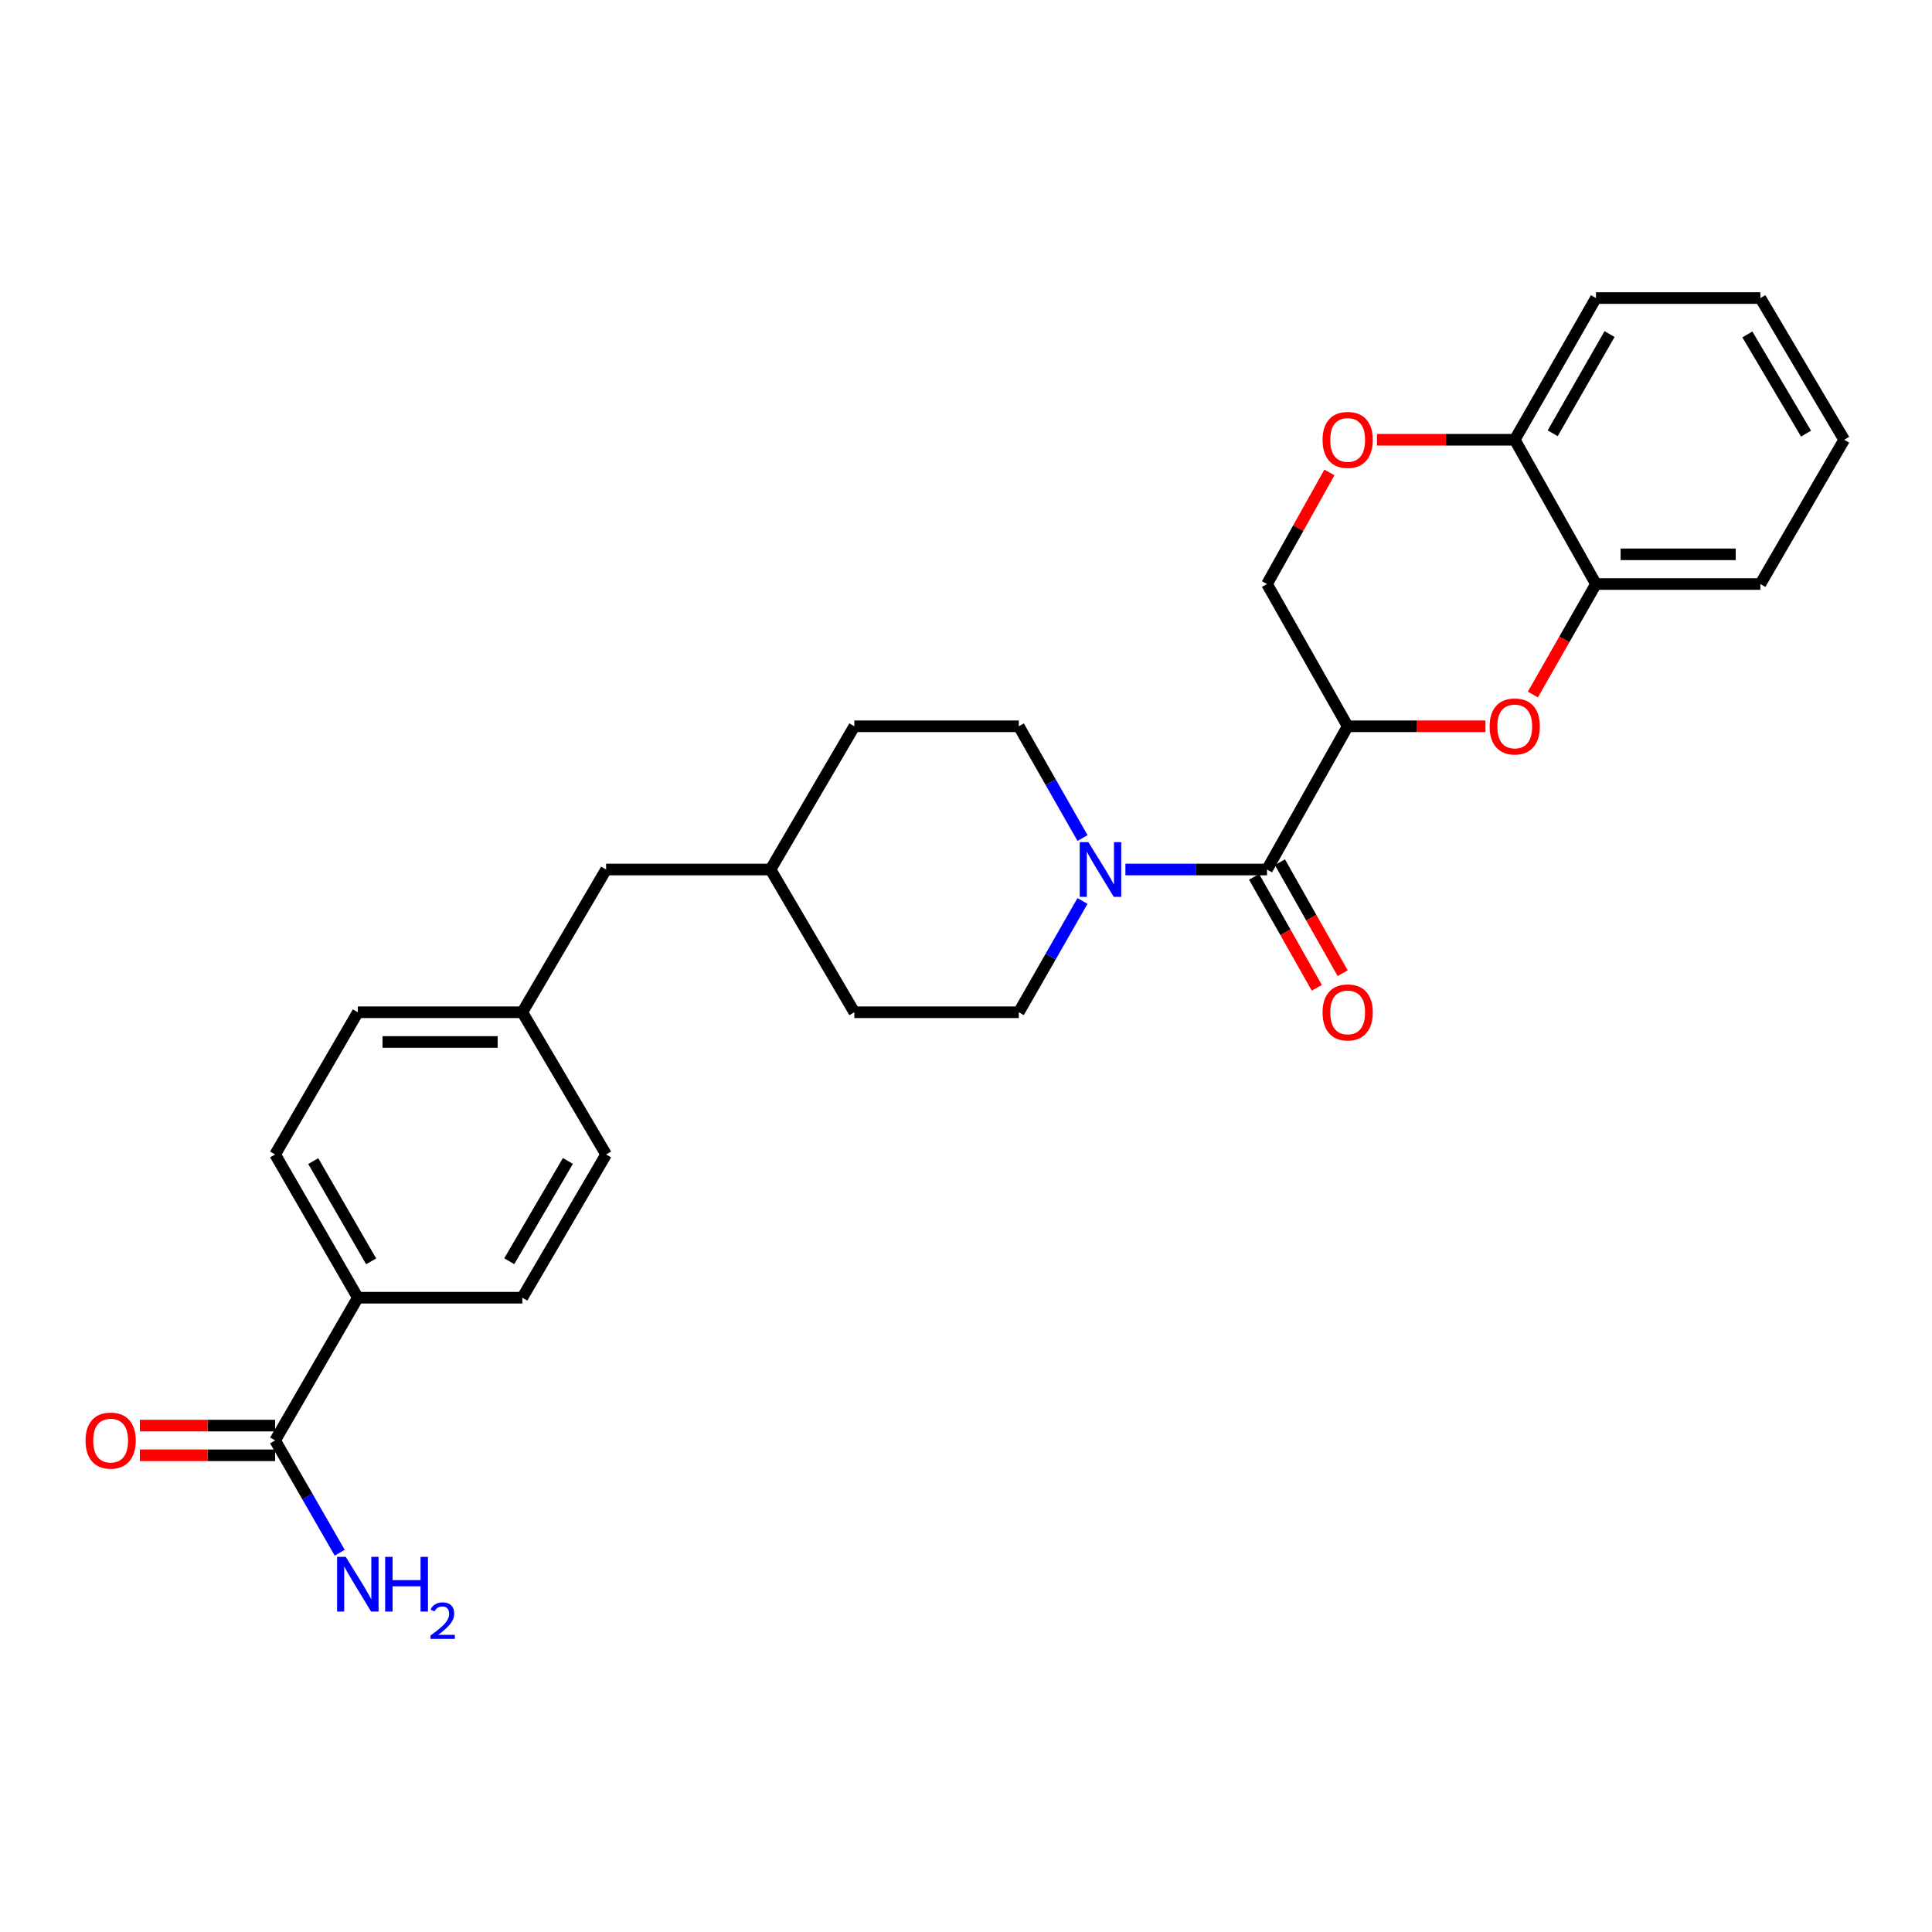 <?xml version='1.0' encoding='iso-8859-1'?>
<svg version='1.1' baseProfile='full'
              xmlns='http://www.w3.org/2000/svg'
                      xmlns:rdkit='http://www.rdkit.org/xml'
                      xmlns:xlink='http://www.w3.org/1999/xlink'
                  xml:space='preserve'
width='1000px' height='1000px' viewBox='0 0 1000 1000'>
<!-- END OF HEADER -->
<rect style='opacity:1.0;fill:#FFFFFF;stroke:none' width='1000' height='1000' x='0' y='0'> </rect>
<path class='bond-0' d='M 697.555,375.927 L 655.804,450.059' style='fill:none;fill-rule:evenodd;stroke:#000000;stroke-width:6px;stroke-linecap:butt;stroke-linejoin:miter;stroke-opacity:1' />
<path class='bond-1' d='M 697.555,375.927 L 733.212,375.927' style='fill:none;fill-rule:evenodd;stroke:#000000;stroke-width:6px;stroke-linecap:butt;stroke-linejoin:miter;stroke-opacity:1' />
<path class='bond-1' d='M 733.212,375.927 L 768.868,375.927' style='fill:none;fill-rule:evenodd;stroke:#FF0000;stroke-width:6px;stroke-linecap:butt;stroke-linejoin:miter;stroke-opacity:1' />
<path class='bond-6' d='M 697.555,375.927 L 655.804,302.29' style='fill:none;fill-rule:evenodd;stroke:#000000;stroke-width:6px;stroke-linecap:butt;stroke-linejoin:miter;stroke-opacity:1' />
<path class='bond-2' d='M 655.804,450.059 L 619.155,450.059' style='fill:none;fill-rule:evenodd;stroke:#000000;stroke-width:6px;stroke-linecap:butt;stroke-linejoin:miter;stroke-opacity:1' />
<path class='bond-2' d='M 619.155,450.059 L 582.506,450.059' style='fill:none;fill-rule:evenodd;stroke:#0000FF;stroke-width:6px;stroke-linecap:butt;stroke-linejoin:miter;stroke-opacity:1' />
<path class='bond-9' d='M 649.111,453.841 L 665.341,482.562' style='fill:none;fill-rule:evenodd;stroke:#000000;stroke-width:6px;stroke-linecap:butt;stroke-linejoin:miter;stroke-opacity:1' />
<path class='bond-9' d='M 665.341,482.562 L 681.572,511.284' style='fill:none;fill-rule:evenodd;stroke:#FF0000;stroke-width:6px;stroke-linecap:butt;stroke-linejoin:miter;stroke-opacity:1' />
<path class='bond-9' d='M 662.497,446.277 L 678.727,474.998' style='fill:none;fill-rule:evenodd;stroke:#000000;stroke-width:6px;stroke-linecap:butt;stroke-linejoin:miter;stroke-opacity:1' />
<path class='bond-9' d='M 678.727,474.998 L 694.957,503.72' style='fill:none;fill-rule:evenodd;stroke:#FF0000;stroke-width:6px;stroke-linecap:butt;stroke-linejoin:miter;stroke-opacity:1' />
<path class='bond-5' d='M 793.414,359.487 L 809.739,330.888' style='fill:none;fill-rule:evenodd;stroke:#FF0000;stroke-width:6px;stroke-linecap:butt;stroke-linejoin:miter;stroke-opacity:1' />
<path class='bond-5' d='M 809.739,330.888 L 826.063,302.29' style='fill:none;fill-rule:evenodd;stroke:#000000;stroke-width:6px;stroke-linecap:butt;stroke-linejoin:miter;stroke-opacity:1' />
<path class='bond-10' d='M 560.318,433.765 L 543.824,404.846' style='fill:none;fill-rule:evenodd;stroke:#0000FF;stroke-width:6px;stroke-linecap:butt;stroke-linejoin:miter;stroke-opacity:1' />
<path class='bond-10' d='M 543.824,404.846 L 527.33,375.927' style='fill:none;fill-rule:evenodd;stroke:#000000;stroke-width:6px;stroke-linecap:butt;stroke-linejoin:miter;stroke-opacity:1' />
<path class='bond-11' d='M 560.29,466.347 L 543.81,495.145' style='fill:none;fill-rule:evenodd;stroke:#0000FF;stroke-width:6px;stroke-linecap:butt;stroke-linejoin:miter;stroke-opacity:1' />
<path class='bond-11' d='M 543.81,495.145 L 527.33,523.944' style='fill:none;fill-rule:evenodd;stroke:#000000;stroke-width:6px;stroke-linecap:butt;stroke-linejoin:miter;stroke-opacity:1' />
<path class='bond-3' d='M 688.107,244.518 L 671.955,273.404' style='fill:none;fill-rule:evenodd;stroke:#FF0000;stroke-width:6px;stroke-linecap:butt;stroke-linejoin:miter;stroke-opacity:1' />
<path class='bond-3' d='M 671.955,273.404 L 655.804,302.29' style='fill:none;fill-rule:evenodd;stroke:#000000;stroke-width:6px;stroke-linecap:butt;stroke-linejoin:miter;stroke-opacity:1' />
<path class='bond-7' d='M 712.717,227.619 L 748.374,227.619' style='fill:none;fill-rule:evenodd;stroke:#FF0000;stroke-width:6px;stroke-linecap:butt;stroke-linejoin:miter;stroke-opacity:1' />
<path class='bond-7' d='M 748.374,227.619 L 784.03,227.619' style='fill:none;fill-rule:evenodd;stroke:#000000;stroke-width:6px;stroke-linecap:butt;stroke-linejoin:miter;stroke-opacity:1' />
<path class='bond-4' d='M 142.405,745.572 L 185.215,671.687' style='fill:none;fill-rule:evenodd;stroke:#000000;stroke-width:6px;stroke-linecap:butt;stroke-linejoin:miter;stroke-opacity:1' />
<path class='bond-12' d='M 142.405,737.884 L 107.402,737.884' style='fill:none;fill-rule:evenodd;stroke:#000000;stroke-width:6px;stroke-linecap:butt;stroke-linejoin:miter;stroke-opacity:1' />
<path class='bond-12' d='M 107.402,737.884 L 72.399,737.884' style='fill:none;fill-rule:evenodd;stroke:#FF0000;stroke-width:6px;stroke-linecap:butt;stroke-linejoin:miter;stroke-opacity:1' />
<path class='bond-12' d='M 142.405,753.259 L 107.402,753.259' style='fill:none;fill-rule:evenodd;stroke:#000000;stroke-width:6px;stroke-linecap:butt;stroke-linejoin:miter;stroke-opacity:1' />
<path class='bond-12' d='M 107.402,753.259 L 72.399,753.259' style='fill:none;fill-rule:evenodd;stroke:#FF0000;stroke-width:6px;stroke-linecap:butt;stroke-linejoin:miter;stroke-opacity:1' />
<path class='bond-15' d='M 142.405,745.572 L 159.119,774.626' style='fill:none;fill-rule:evenodd;stroke:#000000;stroke-width:6px;stroke-linecap:butt;stroke-linejoin:miter;stroke-opacity:1' />
<path class='bond-15' d='M 159.119,774.626 L 175.834,803.68' style='fill:none;fill-rule:evenodd;stroke:#0000FF;stroke-width:6px;stroke-linecap:butt;stroke-linejoin:miter;stroke-opacity:1' />
<path class='bond-23' d='M 826.063,302.29 L 911.163,302.29' style='fill:none;fill-rule:evenodd;stroke:#000000;stroke-width:6px;stroke-linecap:butt;stroke-linejoin:miter;stroke-opacity:1' />
<path class='bond-23' d='M 838.828,286.915 L 898.398,286.915' style='fill:none;fill-rule:evenodd;stroke:#000000;stroke-width:6px;stroke-linecap:butt;stroke-linejoin:miter;stroke-opacity:1' />
<path class='bond-27' d='M 826.063,302.29 L 784.03,227.619' style='fill:none;fill-rule:evenodd;stroke:#000000;stroke-width:6px;stroke-linecap:butt;stroke-linejoin:miter;stroke-opacity:1' />
<path class='bond-24' d='M 784.03,227.619 L 826.063,154.273' style='fill:none;fill-rule:evenodd;stroke:#000000;stroke-width:6px;stroke-linecap:butt;stroke-linejoin:miter;stroke-opacity:1' />
<path class='bond-24' d='M 803.675,224.262 L 833.098,172.92' style='fill:none;fill-rule:evenodd;stroke:#000000;stroke-width:6px;stroke-linecap:butt;stroke-linejoin:miter;stroke-opacity:1' />
<path class='bond-8' d='M 185.215,671.687 L 142.405,597.546' style='fill:none;fill-rule:evenodd;stroke:#000000;stroke-width:6px;stroke-linecap:butt;stroke-linejoin:miter;stroke-opacity:1' />
<path class='bond-8' d='M 192.108,652.878 L 162.141,600.979' style='fill:none;fill-rule:evenodd;stroke:#000000;stroke-width:6px;stroke-linecap:butt;stroke-linejoin:miter;stroke-opacity:1' />
<path class='bond-30' d='M 185.215,671.687 L 270.349,671.687' style='fill:none;fill-rule:evenodd;stroke:#000000;stroke-width:6px;stroke-linecap:butt;stroke-linejoin:miter;stroke-opacity:1' />
<path class='bond-21' d='M 527.33,375.927 L 442.205,375.927' style='fill:none;fill-rule:evenodd;stroke:#000000;stroke-width:6px;stroke-linecap:butt;stroke-linejoin:miter;stroke-opacity:1' />
<path class='bond-20' d='M 527.33,523.944 L 442.205,523.944' style='fill:none;fill-rule:evenodd;stroke:#000000;stroke-width:6px;stroke-linecap:butt;stroke-linejoin:miter;stroke-opacity:1' />
<path class='bond-13' d='M 142.405,597.546 L 185.215,523.944' style='fill:none;fill-rule:evenodd;stroke:#000000;stroke-width:6px;stroke-linecap:butt;stroke-linejoin:miter;stroke-opacity:1' />
<path class='bond-14' d='M 270.349,671.687 L 313.723,597.546' style='fill:none;fill-rule:evenodd;stroke:#000000;stroke-width:6px;stroke-linecap:butt;stroke-linejoin:miter;stroke-opacity:1' />
<path class='bond-14' d='M 263.584,652.802 L 293.946,600.904' style='fill:none;fill-rule:evenodd;stroke:#000000;stroke-width:6px;stroke-linecap:butt;stroke-linejoin:miter;stroke-opacity:1' />
<path class='bond-16' d='M 270.349,523.944 L 313.723,450.059' style='fill:none;fill-rule:evenodd;stroke:#000000;stroke-width:6px;stroke-linecap:butt;stroke-linejoin:miter;stroke-opacity:1' />
<path class='bond-18' d='M 270.349,523.944 L 313.723,597.546' style='fill:none;fill-rule:evenodd;stroke:#000000;stroke-width:6px;stroke-linecap:butt;stroke-linejoin:miter;stroke-opacity:1' />
<path class='bond-19' d='M 270.349,523.944 L 185.215,523.944' style='fill:none;fill-rule:evenodd;stroke:#000000;stroke-width:6px;stroke-linecap:butt;stroke-linejoin:miter;stroke-opacity:1' />
<path class='bond-19' d='M 257.579,539.318 L 197.985,539.318' style='fill:none;fill-rule:evenodd;stroke:#000000;stroke-width:6px;stroke-linecap:butt;stroke-linejoin:miter;stroke-opacity:1' />
<path class='bond-17' d='M 313.723,450.059 L 398.822,450.059' style='fill:none;fill-rule:evenodd;stroke:#000000;stroke-width:6px;stroke-linecap:butt;stroke-linejoin:miter;stroke-opacity:1' />
<path class='bond-22' d='M 442.205,523.944 L 398.822,450.059' style='fill:none;fill-rule:evenodd;stroke:#000000;stroke-width:6px;stroke-linecap:butt;stroke-linejoin:miter;stroke-opacity:1' />
<path class='bond-29' d='M 442.205,375.927 L 398.822,450.059' style='fill:none;fill-rule:evenodd;stroke:#000000;stroke-width:6px;stroke-linecap:butt;stroke-linejoin:miter;stroke-opacity:1' />
<path class='bond-25' d='M 911.163,302.29 L 954.545,227.619' style='fill:none;fill-rule:evenodd;stroke:#000000;stroke-width:6px;stroke-linecap:butt;stroke-linejoin:miter;stroke-opacity:1' />
<path class='bond-26' d='M 826.063,154.273 L 911.163,154.273' style='fill:none;fill-rule:evenodd;stroke:#000000;stroke-width:6px;stroke-linecap:butt;stroke-linejoin:miter;stroke-opacity:1' />
<path class='bond-28' d='M 954.545,227.619 L 911.163,154.273' style='fill:none;fill-rule:evenodd;stroke:#000000;stroke-width:6px;stroke-linecap:butt;stroke-linejoin:miter;stroke-opacity:1' />
<path class='bond-28' d='M 934.805,224.445 L 904.437,173.102' style='fill:none;fill-rule:evenodd;stroke:#000000;stroke-width:6px;stroke-linecap:butt;stroke-linejoin:miter;stroke-opacity:1' />
<path  class='atom-2' d='M 771.03 376.007
Q 771.03 369.207, 774.39 365.407
Q 777.75 361.607, 784.03 361.607
Q 790.31 361.607, 793.67 365.407
Q 797.03 369.207, 797.03 376.007
Q 797.03 382.887, 793.63 386.807
Q 790.23 390.687, 784.03 390.687
Q 777.79 390.687, 774.39 386.807
Q 771.03 382.927, 771.03 376.007
M 784.03 387.487
Q 788.35 387.487, 790.67 384.607
Q 793.03 381.687, 793.03 376.007
Q 793.03 370.447, 790.67 367.647
Q 788.35 364.807, 784.03 364.807
Q 779.71 364.807, 777.35 367.607
Q 775.03 370.407, 775.03 376.007
Q 775.03 381.727, 777.35 384.607
Q 779.71 387.487, 784.03 387.487
' fill='#FF0000'/>
<path  class='atom-3' d='M 563.351 435.899
L 572.631 450.899
Q 573.551 452.379, 575.031 455.059
Q 576.511 457.739, 576.591 457.899
L 576.591 435.899
L 580.351 435.899
L 580.351 464.219
L 576.471 464.219
L 566.511 447.819
Q 565.351 445.899, 564.111 443.699
Q 562.911 441.499, 562.551 440.819
L 562.551 464.219
L 558.871 464.219
L 558.871 435.899
L 563.351 435.899
' fill='#0000FF'/>
<path  class='atom-4' d='M 684.555 227.699
Q 684.555 220.899, 687.915 217.099
Q 691.275 213.299, 697.555 213.299
Q 703.835 213.299, 707.195 217.099
Q 710.555 220.899, 710.555 227.699
Q 710.555 234.579, 707.155 238.499
Q 703.755 242.379, 697.555 242.379
Q 691.315 242.379, 687.915 238.499
Q 684.555 234.619, 684.555 227.699
M 697.555 239.179
Q 701.875 239.179, 704.195 236.299
Q 706.555 233.379, 706.555 227.699
Q 706.555 222.139, 704.195 219.339
Q 701.875 216.499, 697.555 216.499
Q 693.235 216.499, 690.875 219.299
Q 688.555 222.099, 688.555 227.699
Q 688.555 233.419, 690.875 236.299
Q 693.235 239.179, 697.555 239.179
' fill='#FF0000'/>
<path  class='atom-10' d='M 684.555 524.024
Q 684.555 517.224, 687.915 513.424
Q 691.275 509.624, 697.555 509.624
Q 703.835 509.624, 707.195 513.424
Q 710.555 517.224, 710.555 524.024
Q 710.555 530.904, 707.155 534.824
Q 703.755 538.704, 697.555 538.704
Q 691.315 538.704, 687.915 534.824
Q 684.555 530.944, 684.555 524.024
M 697.555 535.504
Q 701.875 535.504, 704.195 532.624
Q 706.555 529.704, 706.555 524.024
Q 706.555 518.464, 704.195 515.664
Q 701.875 512.824, 697.555 512.824
Q 693.235 512.824, 690.875 515.624
Q 688.555 518.424, 688.555 524.024
Q 688.555 529.744, 690.875 532.624
Q 693.235 535.504, 697.555 535.504
' fill='#FF0000'/>
<path  class='atom-13' d='M 44.271 745.652
Q 44.271 738.852, 47.631 735.052
Q 50.991 731.252, 57.271 731.252
Q 63.551 731.252, 66.911 735.052
Q 70.271 738.852, 70.271 745.652
Q 70.271 752.532, 66.871 756.452
Q 63.471 760.332, 57.271 760.332
Q 51.031 760.332, 47.631 756.452
Q 44.271 752.572, 44.271 745.652
M 57.271 757.132
Q 61.591 757.132, 63.911 754.252
Q 66.271 751.332, 66.271 745.652
Q 66.271 740.092, 63.911 737.292
Q 61.591 734.452, 57.271 734.452
Q 52.951 734.452, 50.591 737.252
Q 48.271 740.052, 48.271 745.652
Q 48.271 751.372, 50.591 754.252
Q 52.951 757.132, 57.271 757.132
' fill='#FF0000'/>
<path  class='atom-16' d='M 178.955 805.826
L 188.235 820.826
Q 189.155 822.306, 190.635 824.986
Q 192.115 827.666, 192.195 827.826
L 192.195 805.826
L 195.955 805.826
L 195.955 834.146
L 192.075 834.146
L 182.115 817.746
Q 180.955 815.826, 179.715 813.626
Q 178.515 811.426, 178.155 810.746
L 178.155 834.146
L 174.475 834.146
L 174.475 805.826
L 178.955 805.826
' fill='#0000FF'/>
<path  class='atom-16' d='M 199.355 805.826
L 203.195 805.826
L 203.195 817.866
L 217.675 817.866
L 217.675 805.826
L 221.515 805.826
L 221.515 834.146
L 217.675 834.146
L 217.675 821.066
L 203.195 821.066
L 203.195 834.146
L 199.355 834.146
L 199.355 805.826
' fill='#0000FF'/>
<path  class='atom-16' d='M 222.888 833.152
Q 223.574 831.383, 225.211 830.407
Q 226.848 829.403, 229.118 829.403
Q 231.943 829.403, 233.527 830.935
Q 235.111 832.466, 235.111 835.185
Q 235.111 837.957, 233.052 840.544
Q 231.019 843.131, 226.795 846.194
L 235.428 846.194
L 235.428 848.306
L 222.835 848.306
L 222.835 846.537
Q 226.32 844.055, 228.379 842.207
Q 230.465 840.359, 231.468 838.696
Q 232.471 837.033, 232.471 835.317
Q 232.471 833.522, 231.573 832.519
Q 230.676 831.515, 229.118 831.515
Q 227.613 831.515, 226.61 832.123
Q 225.607 832.73, 224.894 834.076
L 222.888 833.152
' fill='#0000FF'/>
</svg>
